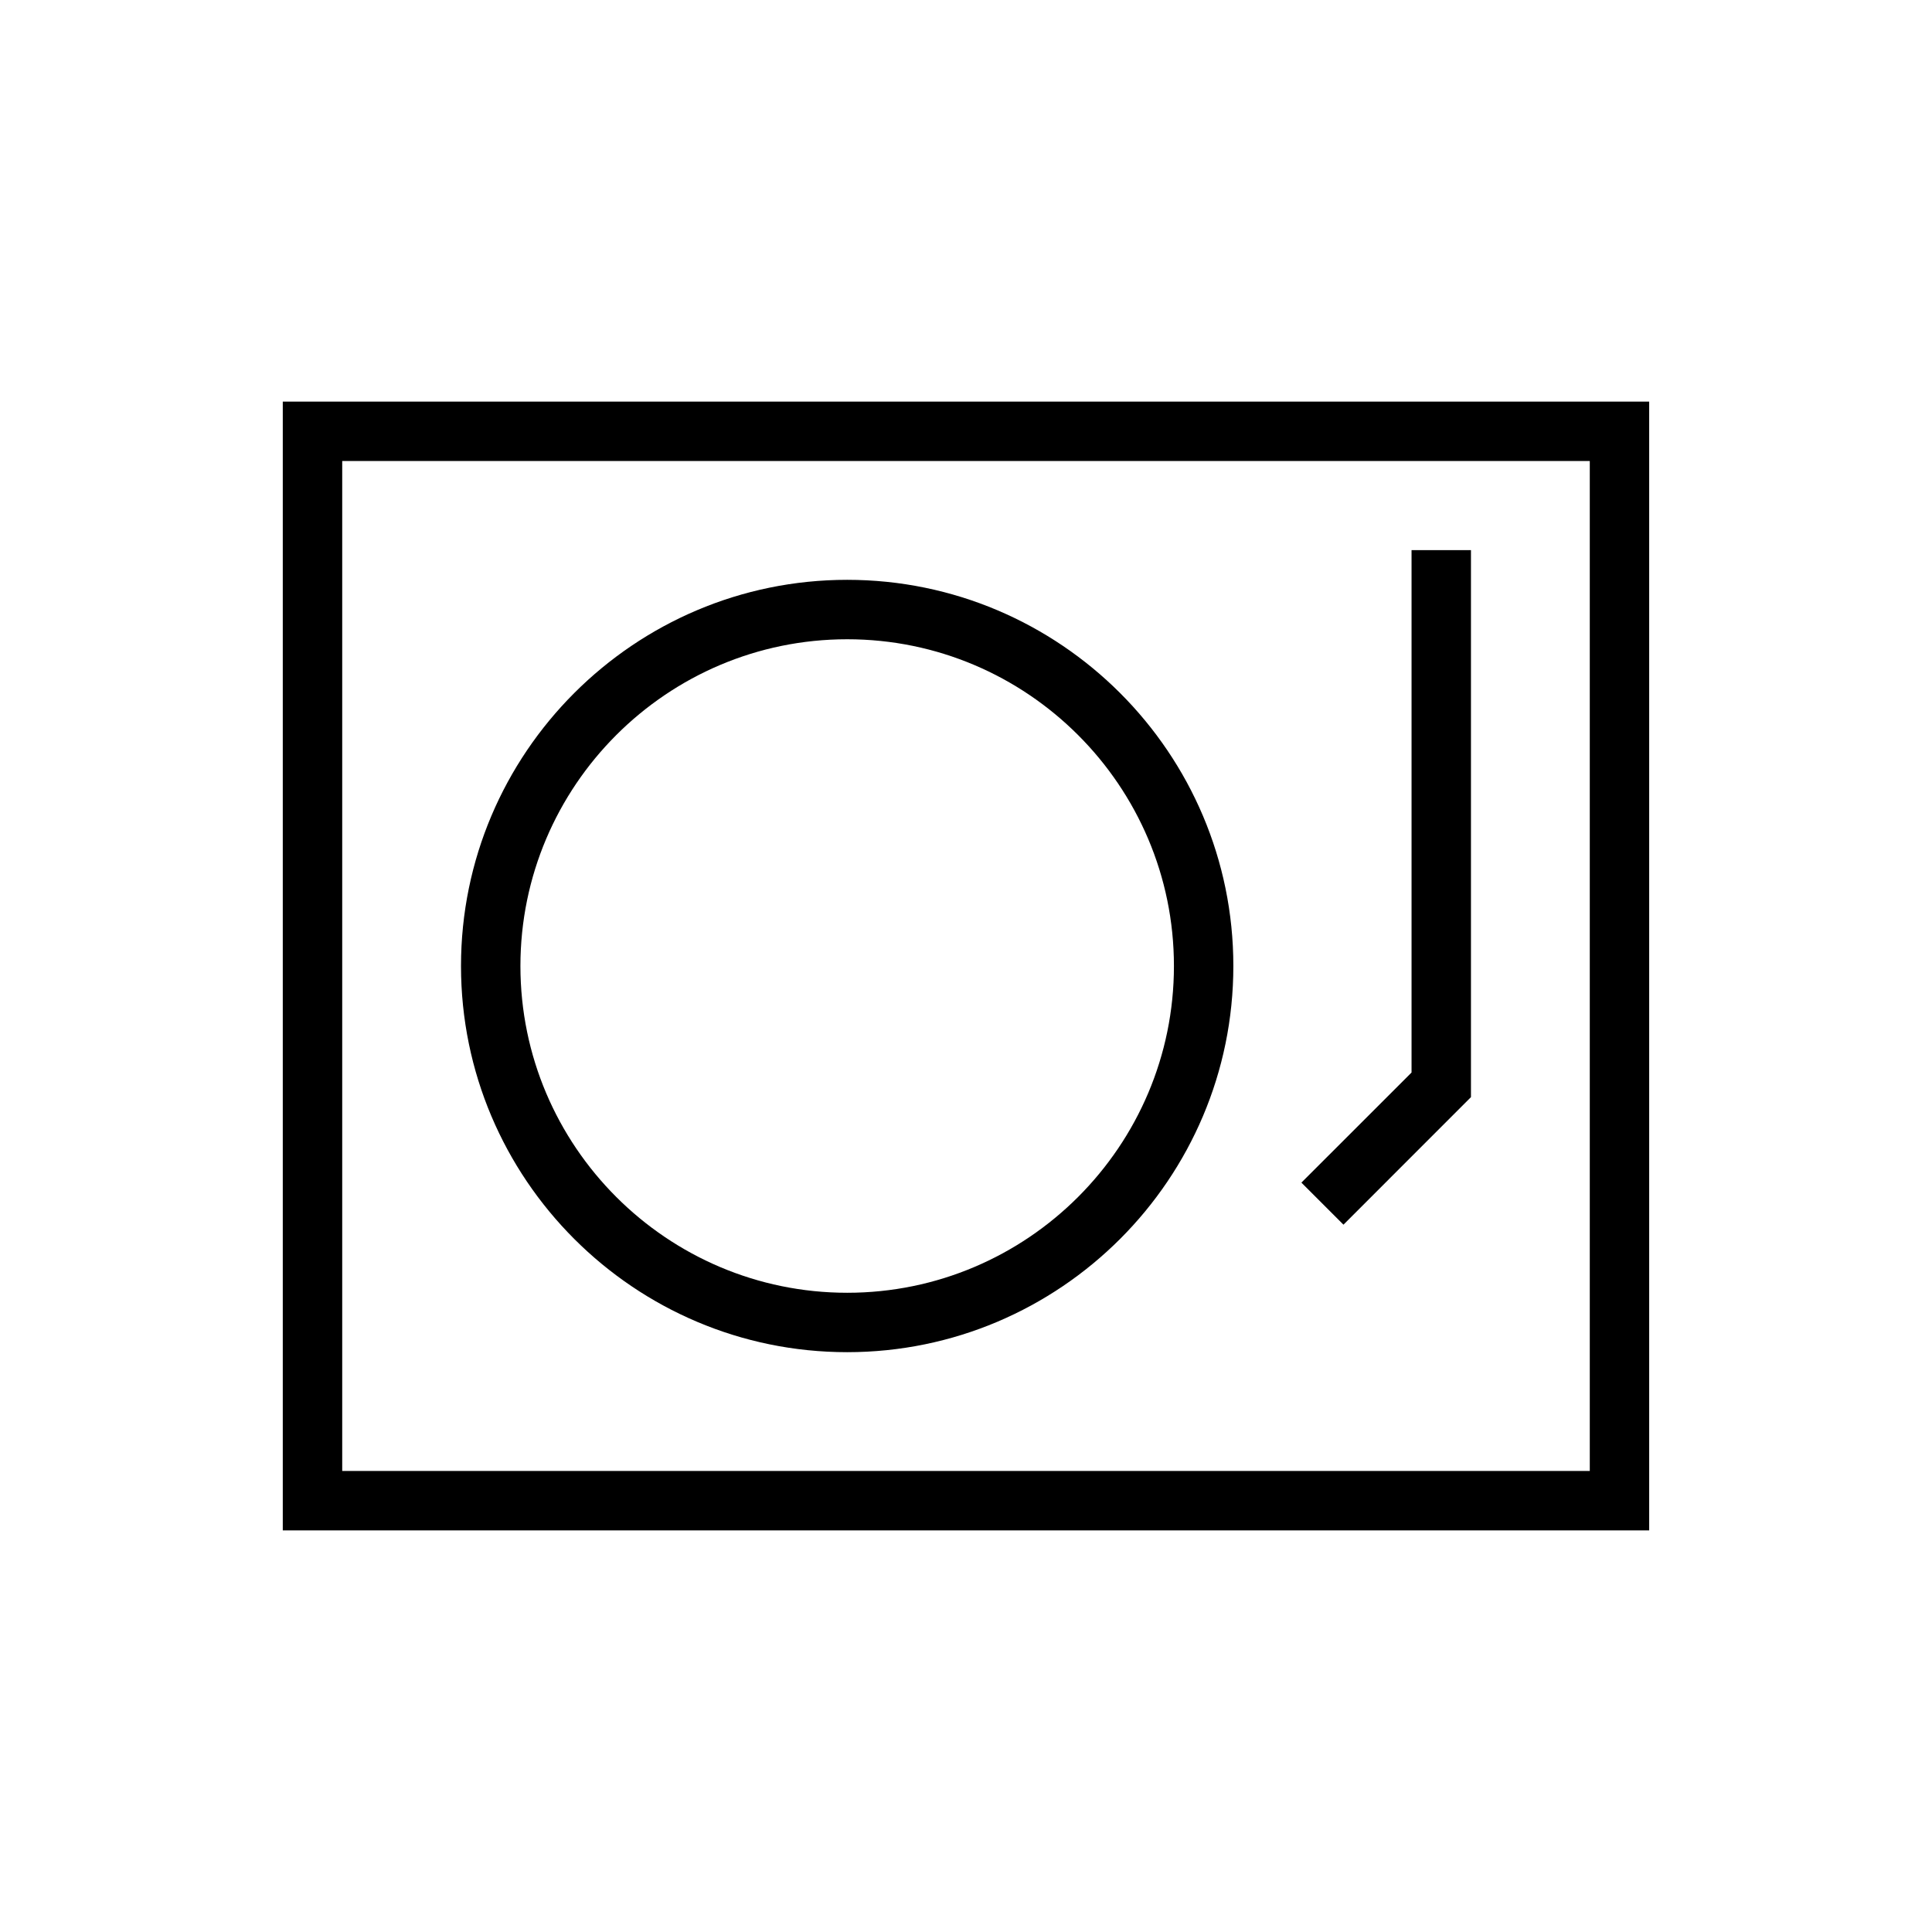 <?xml version="1.0" encoding="UTF-8"?>
<!-- Uploaded to: SVG Repo, www.svgrepo.com, Generator: SVG Repo Mixer Tools -->
<svg fill="#000000" width="800px" height="800px" version="1.1" viewBox="144 144 512 512" xmlns="http://www.w3.org/2000/svg">
 <g>
  <path d="m368.51 502.34c56.426 0 102.34-45.91 102.34-102.34 0-56.43-45.91-102.34-102.34-102.34-56.43 0-102.34 45.906-102.34 102.34 0 56.426 45.906 102.34 102.34 102.34zm0-188.93c47.75 0 86.594 38.855 86.594 86.594 0 47.734-38.84 86.594-86.594 86.594-47.754-0.004-86.594-38.859-86.594-86.594 0-47.738 38.84-86.594 86.594-86.594z"/>
  <path d="m533.82 434.75v-144.96h-15.746v138.44l-29.188 29.176 11.145 11.145z"/>
  <path d="m218.94 250.43v299.14h362.11v-299.14zm346.37 283.39h-330.62v-267.65h330.62z"/>
 </g>
</svg>